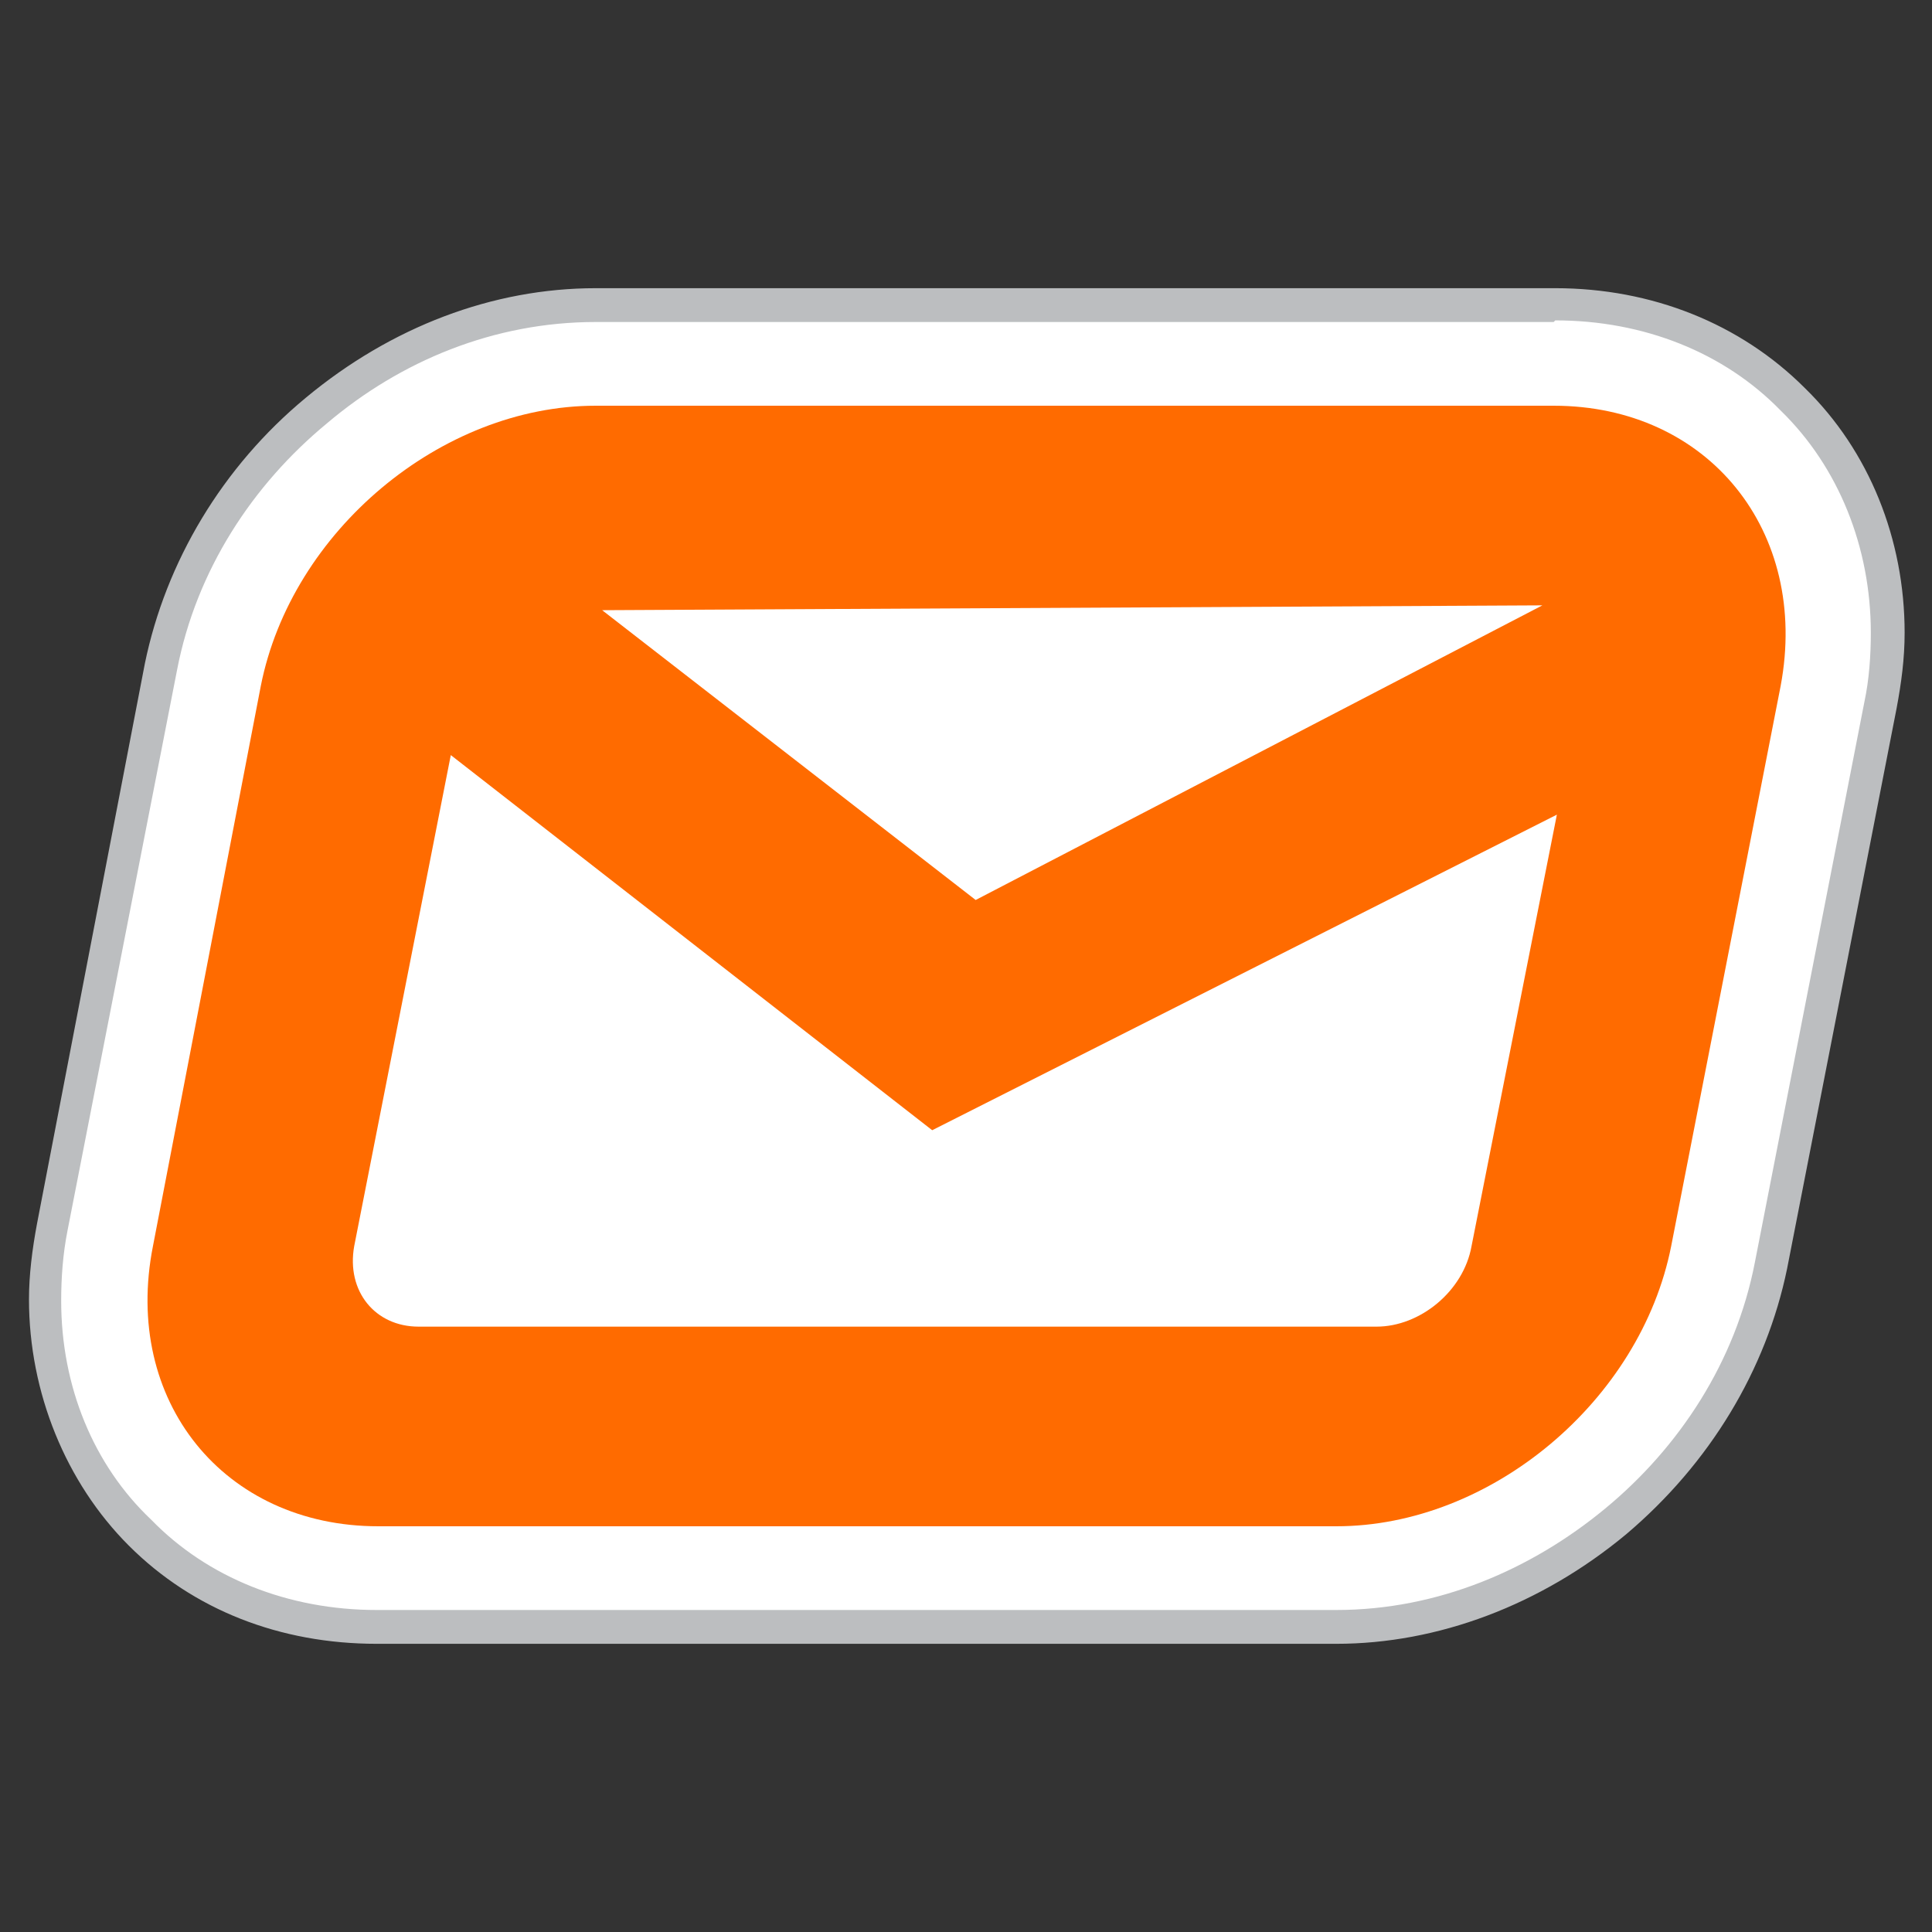 <?xml version="1.0" encoding="utf-8"?>
<!-- Generator: Adobe Illustrator 24.1.3, SVG Export Plug-In . SVG Version: 6.00 Build 0)  -->
<svg version="1.1" id="Layer_1" xmlns="http://www.w3.org/2000/svg" xmlns:xlink="http://www.w3.org/1999/xlink" x="0px" y="0px"
	 viewBox="0 0 120 120" style="enable-background:new 0 0 120 120;" xml:space="preserve">
<rect x="0" y="0" width="120" height="120" fill="#333333" stroke="none"/>
<style type="text/css">
	.st0{fill:#FFFFFF;}
	.st1{fill:#BCBEC0;}
	.st2{fill:#FF6B00;}
</style>
<g>
	<g>
		<path class="st0" d="M23.4,101.1c-5.7,0-10.9-2.1-14.7-5.9c-3.7-3.7-5.9-9-5.9-14.5c0-1.5,0.1-3,0.4-4.5L10,41.4
			c1.2-6.1,4.6-11.7,9.6-15.9c5-4.2,11.2-6.6,17.3-6.6l59.5,0c5.8,0,11,2.1,14.8,5.9c3.7,3.7,5.9,9,5.8,14.5c0,1.5-0.1,3-0.4,4.5
			L110,78.6c-1.2,6.1-4.6,11.7-9.6,15.9c-5.1,4.2-11.2,6.6-17.3,6.6L23.4,101.1L23.4,101.1z"/>
		<path class="st1" d="M96.6,19.9c5.5,0,10.5,2,14,5.6c3.6,3.5,5.6,8.5,5.6,13.8c0,1.4-0.1,2.9-0.4,4.3L109,78.4
			c-1.2,6.2-4.7,11.5-9.3,15.3c-4.6,3.8-10.4,6.3-16.7,6.3l-59.5,0c0,0,0,0-0.1,0c0,0,0,0,0,0c-5.5,0-10.5-2-14-5.6
			C5.8,91,3.8,86.1,3.8,80.8c0-1.4,0.1-2.9,0.4-4.4L11,41.6c1.2-6.2,4.7-11.5,9.3-15.3c4.6-3.9,10.4-6.3,16.7-6.3l59.5,0
			C96.6,19.9,96.6,19.9,96.6,19.9 M96.6,17.9l-0.1,0l-59.5,0c-6.4,0-12.7,2.4-18,6.8c-5.2,4.3-8.7,10.2-10,16.5L2.3,76
			c-0.3,1.6-0.5,3.2-0.5,4.7C1.8,86.5,4.1,92.1,8,96c4,4,9.4,6.1,15.4,6.1l0.1,0l59.5,0c6.3,0,12.7-2.4,18-6.8
			c5.2-4.4,8.7-10.2,10-16.5l6.8-34.8c0.3-1.6,0.5-3.1,0.5-4.7c0-5.8-2.2-11.3-6.2-15.2C108.1,20.1,102.6,17.9,96.6,17.9L96.6,17.9z
			"/>
	</g>
	<path class="st2" d="M96.5,25.2l-59.5,0c-9.6,0-18.9,7.8-20.8,17.4L9.5,77.4c-1.9,9.6,4.4,17.4,14,17.4l59.5,0
		c9.6,0,18.9-7.8,20.8-17.4l6.8-34.8C112.4,33,106.1,25.2,96.5,25.2z M95.8,37.6L60.6,55.9l-23.2-18L95.8,37.6z M91.4,77.4
		c-0.5,2.8-3.2,5-5.9,5l-59.5,0c-2.7,0-4.5-2.2-4-5l6-30.5l29.9,23.3l38.8-19.6L91.4,77.4z"/>
</g>
</svg>
